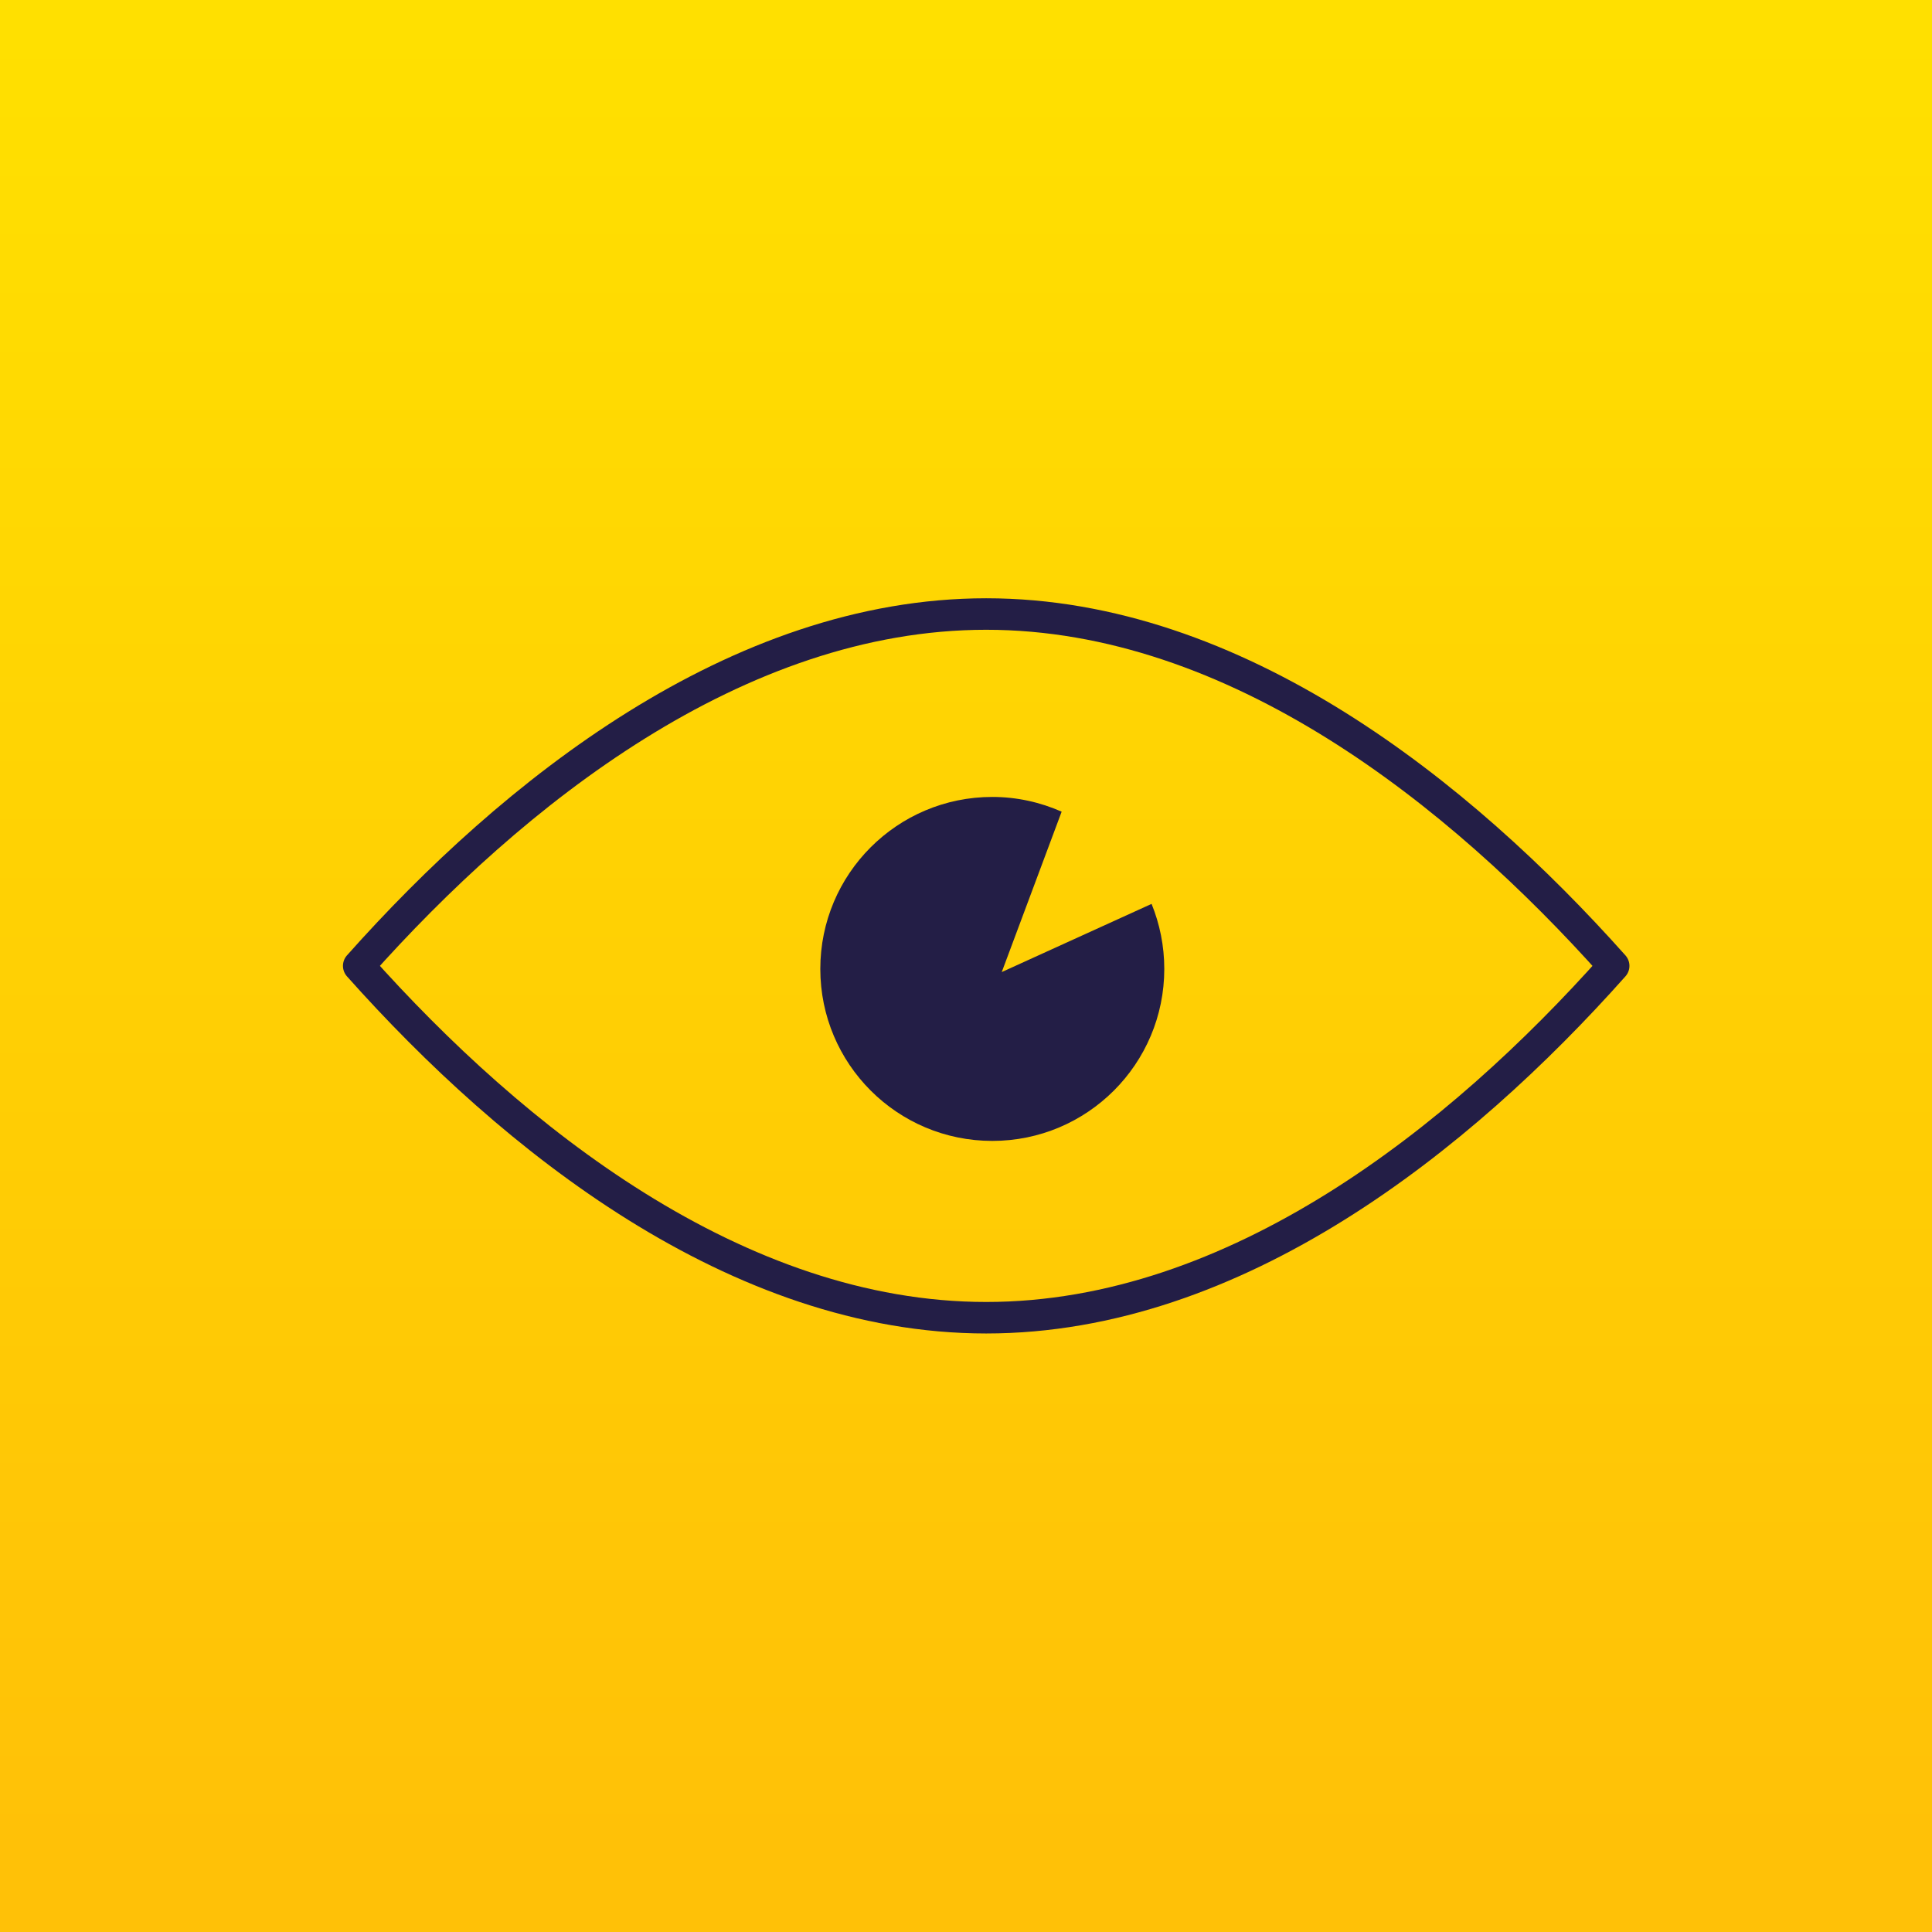 <svg xmlns="http://www.w3.org/2000/svg" xmlns:xlink="http://www.w3.org/1999/xlink" id="Layer_2" viewBox="0 0 76.05 76.05"><defs><style>.cls-1{fill:url(#linear-gradient);}.cls-2{fill:none;stroke:#231e46;stroke-linecap:round;stroke-linejoin:round;stroke-width:1.24px;}.cls-3{fill:#231e46;}</style><linearGradient id="linear-gradient" x1="38.02" y1="1.16" x2="38.02" y2="72.56" gradientTransform="matrix(1, 0, 0, 1, 0, 0)" gradientUnits="userSpaceOnUse"><stop offset="0" stop-color="#ffe000"></stop><stop offset="1" stop-color="#ffc107"></stop></linearGradient></defs><g id="Layer_1-2"><rect class="cls-1" x="0" width="76.05" height="76.05"></rect><path class="cls-2" d="M38.82,51.87c9.83,0,18.65-7.05,24.7-13.85-6.06-6.8-14.88-13.85-24.7-13.85s-18.65,7.05-24.7,13.85c6.06,6.8,14.88,13.85,24.7,13.85Z"></path><path class="cls-3" d="M39.43,38.27l2.36-6.32c-.84-.37-1.76-.58-2.73-.58-3.74,0-6.77,3.03-6.77,6.77s3.03,6.77,6.77,6.77,6.77-3.03,6.77-6.77c0-.91-.18-1.77-.5-2.56l-5.89,2.68Z"></path></g></svg>